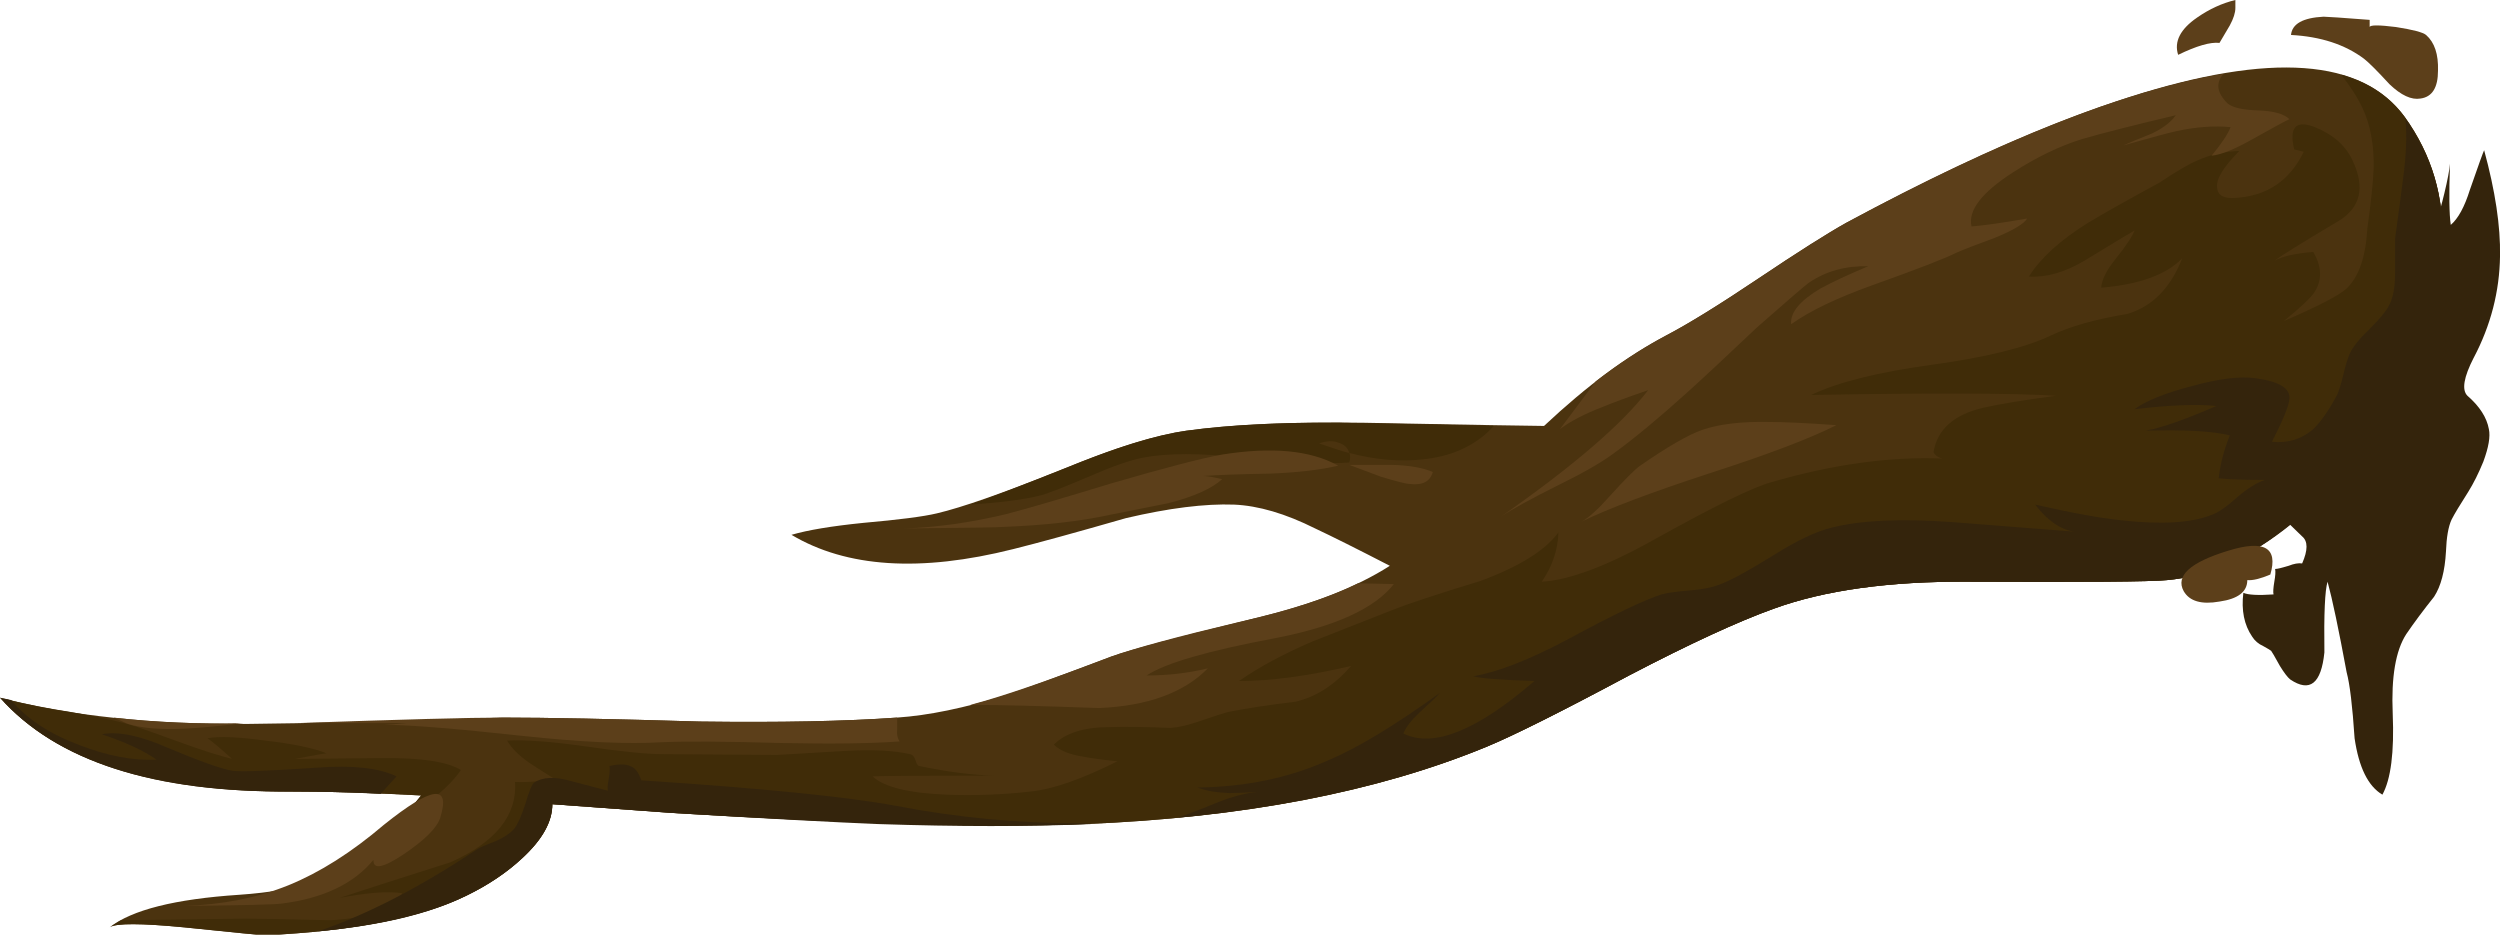 <?xml version="1.0" encoding="UTF-8"?><svg xmlns="http://www.w3.org/2000/svg" xmlns:xlink="http://www.w3.org/1999/xlink" height="58.8" preserveAspectRatio="xMidYMid meet" version="1.0" viewBox="-0.0 0.0 157.3 58.8" width="157.3" zoomAndPan="magnify"><g clip-rule="evenodd" fill-rule="evenodd"><g id="change1_1"><path d="m134 6.1c8.867-2.833 14.633-2.417 17.3 1.25 3.434 4.767 3.167 10.733-0.8 17.9-1.7 3.067-3.8 5.617-6.3 7.65-2.634 2.166-5.25 3.366-7.851 3.6-1 0.1-5.166 0.134-12.5 0.1-4.967-0.033-9.05 0.534-12.25 1.7-2.232 0.8-5.267 2.2-9.1 4.2-4.3 2.3-7.3 3.8-9 4.5-6.867 2.833-15.283 4.45-25.25 4.85-5.733 0.233-14.383 0-25.95-0.699l-7.55-0.551c0 1.101-0.633 2.233-1.9 3.4-0.967 0.9-2.133 1.684-3.5 2.35-2.867 1.4-7.1 2.233-12.7 2.5-0.133 0-1.816-0.166-5.05-0.5-2.767-0.267-4.333-0.267-4.7 0 1.4-1.1 4.117-1.783 8.15-2.05 3.9-0.267 6.7-1.166 8.4-2.7 0.333-0.3 0.8-0.816 1.4-1.55 0.367-0.399 0.917-1.066 1.65-2-3.066-0.166-5.8-0.25-8.2-0.25-8.633 0.067-14.734-1.9-18.3-5.9 4.333 1.133 9.533 1.683 15.6 1.649 3.5-0.033 8.85-0.166 16.05-0.399 2.733 0 6.867 0.083 12.4 0.25 5 0.066 9.134-0.017 12.4-0.25 1.967-0.134 4.233-0.601 6.8-1.4 0.934-0.3 3.167-1.116 6.7-2.45 1.1-0.399 4.1-1.2 9-2.399 3.533-0.834 6.366-1.934 8.5-3.301-2.067-1.066-3.634-1.85-4.7-2.35-1.867-0.934-3.566-1.434-5.1-1.5-1.833-0.066-4.1 0.217-6.8 0.85-3.133 0.9-5.5 1.551-7.1 1.95-5.833 1.467-10.483 1.167-13.95-0.899 1.034-0.301 2.534-0.551 4.5-0.75 2.267-0.2 3.817-0.4 4.65-0.601 1.566-0.366 4.183-1.283 7.85-2.75 3.3-1.366 5.917-2.183 7.85-2.45 2.934-0.4 6.667-0.567 11.2-0.5 6.9 0.133 10.667 0.2 11.301 0.2 2.699-2.533 5.267-4.433 7.699-5.7 1.4-0.733 3.317-1.917 5.75-3.55 2.533-1.7 4.4-2.883 5.601-3.55 6.83-3.667 12.77-6.3 17.8-7.9z" fill="#4B330F"/></g><g fill="#402C08" id="change2_1"><path d="m4.45 44.8c1.933 0.334 3.333 0.65 4.2 0.95 0.4 0.134 1.383 0.483 2.95 1.05 1.2 0.434 2.2 0.75 3 0.95-0.733-0.667-1.25-1.1-1.55-1.3 0.733-0.134 1.95-0.083 3.65 0.149 1.733 0.2 3.017 0.467 3.85 0.801-0.1 0-0.767 0.116-2 0.35 0.034 0 1.833-0.017 5.4-0.05 2.5-0.033 4.183 0.217 5.05 0.75-0.733 1.066-1.983 2.1-3.75 3.1l1.25-1.5c-3.066-0.166-5.8-0.25-8.2-0.25-8.533 0-14.55-1.883-18.05-5.649l0.15-0.151c1.2 0.3 2.55 0.566 4.05 0.8z" fill="inherit"/><path d="m138.25 10.1c0.8-0.367 1.684-0.567 2.65-0.6-1 1-1.467 1.767-1.4 2.3 0.033 0.5 0.434 0.717 1.2 0.65 1.967-0.133 3.383-1.1 4.25-2.9l-0.6-0.15c-0.33-1.4 0.1-1.867 1.3-1.4 1.166 0.467 1.967 1.184 2.399 2.15 0.767 1.667 0.467 2.917-0.899 3.75-2.396 1.425-3.737 2.258-4.025 2.5 0.473-0.271 1.281-0.455 2.425-0.55 0.533 0.9 0.567 1.733 0.101 2.5-0.233 0.367-0.884 0.983-1.95 1.85 2.167-0.934 3.483-1.617 3.95-2.05 0.767-0.733 1.199-1.983 1.3-3.75 0.233-1.667 0.366-2.933 0.399-3.8 0.033-1.467-0.199-2.733-0.699-3.8-0.334-0.7-0.783-1.4-1.351-2.1 1.7 0.466 3.033 1.35 4 2.65 3.434 4.767 3.167 10.733-0.8 17.9-1.7 3.067-3.8 5.617-6.3 7.65-2.634 2.166-5.25 3.366-7.851 3.6-1 0.1-5.166 0.134-12.5 0.1-4.967-0.033-9.05 0.534-12.25 1.7-2.232 0.8-5.267 2.2-9.1 4.2-4.3 2.3-7.3 3.8-9 4.5-6.867 2.833-15.283 4.45-25.25 4.85-5.733 0.233-14.383 0-25.95-0.699l-7.54-0.551c0 1.101-0.633 2.233-1.9 3.4-0.967 0.9-2.133 1.684-3.5 2.35-2.867 1.4-7.1 2.233-12.7 2.5-0.133 0-1.816-0.166-5.05-0.5-2.687-0.259-4.246-0.267-4.675-0.024l0.675-0.426 7.8-0.101c0.8 0 2.583 0.033 5.35 0.101 2.5-0.134 4.017-0.7 4.55-1.7-0.933-0.134-2.25-0.033-3.95 0.3 1.2-0.4 3.533-1.15 7-2.25 2.833-1.267 4.183-2.95 4.05-5.05 0.534 0.033 1.383-0.017 2.55-0.15-0.7-0.433-1.25-0.783-1.65-1.05-0.667-0.467-1.133-0.934-1.4-1.4 1.1-0.066 2.717 0.051 4.85 0.351 2.3 0.333 3.934 0.5 4.9 0.5l7.25 0.05c0.067 0 1.467-0.083 4.2-0.25 1.767-0.1 3.15-0.033 4.15 0.2 0.167 0.033 0.283 0.167 0.35 0.399 0.067 0.233 0.15 0.351 0.25 0.351 1.813 0.375 3.387 0.575 4.725 0.6-4.561 1e-3 -7.119 0.018-7.675 0.05 0.7 0.667 2.25 1.051 4.65 1.15 1.8 0.066 3.567 0 5.3-0.2 1.367-0.133 3.183-0.767 5.45-1.899-0.966-0.101-1.7-0.2-2.2-0.301-0.833-0.133-1.433-0.383-1.8-0.75 0.733-0.732 1.9-1.1 3.5-1.1 0.9-0.033 2.184-0.017 3.85 0.05 0.5-0.033 1.133-0.183 1.9-0.45 0.867-0.3 1.434-0.482 1.7-0.55 1.167-0.233 2.583-0.45 4.25-0.649 1.3-0.301 2.467-1.051 3.5-2.25-2.7 0.633-5.05 0.949-7.05 0.949 1.233-0.866 2.783-1.699 4.649-2.5 1.101-0.433 2.75-1.083 4.95-1.949 1-0.4 2.867-1.017 5.601-1.851 2.433-0.899 4.066-1.916 4.899-3.05-0.033 1.1-0.383 2.134-1.05 3.1 1.767-0.1 4.184-1.017 7.25-2.75 3.6-2 5.983-3.166 7.15-3.5 3.899-1.133 7.5-1.633 10.8-1.5-0.267-0.067-0.45-0.2-0.55-0.4 0.232-1.434 1.283-2.367 3.149-2.8 1.033-0.233 2.55-0.483 4.55-0.75-2.666-0.167-7.8-0.183-15.399-0.05 1.667-0.8 4.2-1.434 7.6-1.9 3.4-0.467 5.9-1.083 7.5-1.85 1.2-0.567 2.8-1.017 4.8-1.35 1.567-0.467 2.717-1.633 3.45-3.5-1 1.033-2.7 1.65-5.1 1.85 0.033-0.5 0.333-1.1 0.899-1.8 0.667-0.833 1.067-1.433 1.2-1.8-0.133 0.067-1.183 0.7-3.149 1.9-1.233 0.733-2.4 1.067-3.5 1 0.732-1.167 1.982-2.3 3.75-3.4 1-0.6 2.482-1.433 4.449-2.5 1.1-0.734 1.9-1.201 2.4-1.401z" fill="inherit"/><path d="m84.9 28.5c-0.101-0.333-0.334-0.55-0.7-0.65-0.333-0.133-0.733-0.117-1.2 0.05 1.066 0.367 1.7 0.567 1.9 0.6zm-19.35 2.65c-1 0.267-2.5 0.467-4.5 0.6 0.733-0.233 2.983-1.1 6.75-2.6 2.733-1.1 5.017-1.783 6.85-2.05 2.667-0.367 5.883-0.533 9.65-0.5 2.167 0.033 5.4 0.1 9.7 0.2l-0.4 0.4c-1.066 0.966-2.416 1.533-4.05 1.7-1.467 0.167-3.017 0.034-4.649-0.4 0.066 0.167 0.066 0.367 0 0.6-1.268 0.1-3.467 0-6.601-0.3-2.767-0.3-4.9-0.3-6.4 0-0.833 0.167-1.933 0.55-3.3 1.15-1.567 0.667-2.583 1.067-3.05 1.2z" fill="inherit"/></g><g fill="#34240C" id="change3_2"><path d="m151.2 11.25c0.2-1.467 0.25-2.717 0.149-3.75l-0.05-0.1c3.434 4.767 3.167 10.717-0.8 17.85-1.7 3.067-3.8 5.634-6.3 7.7-2.634 2.133-5.25 3.316-7.851 3.55-1 0.1-5.166 0.134-12.5 0.1-4.967-0.033-9.05 0.534-12.25 1.7-2.232 0.8-5.267 2.2-9.1 4.2-4.3 2.3-7.3 3.8-9 4.5-5.434 2.233-11.9 3.717-19.4 4.45 0.6-0.2 1.466-0.533 2.6-1 0.894-0.346 1.702-0.555 2.425-0.625-0.746 0.05-1.338 0.075-1.775 0.075-0.833-0.033-1.5-0.15-2-0.351 3-0.033 5.733-0.6 8.2-1.7 1.833-0.767 4.184-2.183 7.05-4.25-0.133 0.167-0.566 0.584-1.3 1.25-0.5 0.467-0.833 0.9-1 1.301 1.867 0.933 4.617-0.167 8.25-3.301-2.133-0.066-3.417-0.166-3.85-0.3 1.566-0.267 3.566-1.05 6-2.35 2.767-1.5 4.717-2.434 5.85-2.8 0.367-0.101 0.967-0.184 1.8-0.25 0.768-0.067 1.367-0.184 1.801-0.351 0.666-0.233 1.833-0.866 3.5-1.899 1.433-0.9 2.633-1.467 3.6-1.7 1.833-0.467 4.35-0.583 7.55-0.351 1.767 0.134 4.333 0.334 7.7 0.601-0.867-0.134-1.684-0.7-2.45-1.7 2.333 0.533 4.184 0.867 5.55 1 2.434 0.267 4.283 0.15 5.551-0.35 0.399-0.134 0.933-0.5 1.6-1.101 0.667-0.566 1.25-0.933 1.75-1.1-1.3 0-2.267-0.033-2.9-0.101 0.101-0.899 0.334-1.8 0.7-2.7-1.033-0.267-2.8-0.367-5.3-0.3 0.967-0.167 2.45-0.684 4.45-1.55-1.167-0.133-2.884-0.066-5.15 0.2 0.733-0.533 1.934-1.017 3.601-1.45 1.666-0.466 3-0.633 4-0.5 1.5 0.2 2.217 0.634 2.149 1.3-0.033 0.433-0.399 1.333-1.1 2.7 0.967 0.1 1.816-0.15 2.55-0.75 0.5-0.466 1.017-1.2 1.55-2.2 0.134-0.3 0.267-0.733 0.4-1.3 0.133-0.566 0.267-1 0.399-1.3 0.2-0.433 0.617-0.95 1.25-1.55 0.634-0.633 1.033-1.117 1.2-1.45 0.267-0.467 0.4-1.15 0.4-2.05v-2.2c0.23-1.664 0.4-2.914 0.5-3.747z" fill="inherit"/><path d="m68.65 51.85c-3.933 0.167-8.4 0.167-13.4 0-2.533-0.1-6.85-0.333-12.95-0.699l-7.55-0.551c0 1.101-0.633 2.233-1.9 3.4-0.967 0.9-2.133 1.684-3.5 2.35-2.267 1.134-5.383 1.884-9.35 2.25l0.15-0.05c3-1.033 6.284-2.733 9.85-5.1 0.133-0.101 0.55-0.283 1.25-0.55 0.5-0.233 0.867-0.483 1.1-0.75 0.2-0.233 0.433-0.75 0.7-1.551 0.233-0.8 0.417-1.25 0.55-1.35 0.533-0.366 1.317-0.4 2.35-0.1 1.5 0.399 2.267 0.6 2.3 0.6-0.033-0.133-0.017-0.383 0.05-0.75 0.067-0.366 0.083-0.633 0.05-0.8 0.567-0.134 1-0.134 1.3 0 0.3 0.1 0.534 0.399 0.7 0.899 7.6 0.5 12.933 1.034 16 1.601 3.8 0.733 7.633 1.1 11.5 1.1 0.367 1e-3 0.633 0.017 0.8 0.051z" fill="inherit"/><path d="m10.55 47.05c2.067 0.867 3.434 1.351 4.1 1.45 0.6 0.066 2.367 0 5.3-0.2 2.233-0.166 3.9 0.017 5 0.55l-1 1.101c-1.833-0.101-3.717-0.15-5.65-0.15-8.633 0.066-14.734-1.901-18.3-5.901l0.7 0.149c1 1.2 2.45 2.15 4.35 2.851 1.733 0.666 3.333 0.967 4.8 0.899-0.8-0.566-1.95-1.1-3.45-1.6 1.034-0.199 2.416 0.084 4.15 0.851z" fill="inherit"/></g><g id="change4_1"><path d="m131 8.75c-1.4 0.434-2.85 1.133-4.35 2.1-1.967 1.267-2.834 2.4-2.601 3.4 0.8-0.066 1.967-0.233 3.5-0.5-0.2 0.333-0.866 0.733-2 1.2-1.267 0.466-2.083 0.783-2.45 0.95-0.732 0.367-2.5 1.05-5.3 2.05-2.233 0.8-3.933 1.617-5.1 2.45-0.067-0.733 0.55-1.483 1.85-2.25 0.733-0.4 1.733-0.867 3-1.4-1.433-0.033-2.683 0.317-3.75 1.05-0.233 0.167-1.316 1.1-3.25 2.8-1.933 1.833-3.399 3.2-4.399 4.1-1.768 1.6-3.317 2.883-4.65 3.85-0.767 0.567-1.934 1.233-3.5 2-1.667 0.834-2.85 1.483-3.55 1.95 4.533-3.167 7.616-5.816 9.25-7.95-1.267 0.434-2.217 0.784-2.851 1.05-1.133 0.433-2.033 0.9-2.699 1.4l2.25-3c1.366-1.066 2.85-2.033 4.449-2.9 1.4-0.733 3.317-1.917 5.75-3.55 2.533-1.7 4.4-2.883 5.601-3.55 9.633-5.2 17.533-8.316 23.7-9.35-0.5 0.567-0.417 1.184 0.25 1.85 0.3 0.267 0.949 0.417 1.949 0.45 0.967 0.033 1.617 0.216 1.95 0.55-0.233 0.1-1.033 0.533-2.399 1.3-1.067 0.6-1.9 0.934-2.5 1 0.633-0.767 1.033-1.366 1.199-1.8-1.033-0.1-2.166-0.017-3.399 0.25-0.467 0.1-1.583 0.4-3.351 0.9 0.367-0.167 0.967-0.417 1.801-0.75 0.699-0.333 1.199-0.716 1.5-1.15-2.67 0.633-4.63 1.133-5.9 1.5z" fill="#5C3F1A"/></g><g id="change4_2"><path d="m107.5 29.8c-3.626 1.187-6.293 2.195-8 3.025 0.435-0.223 1.035-0.764 1.8-1.625 0.934-1.033 1.567-1.667 1.9-1.9 1.733-1.2 3.033-1.95 3.899-2.25 1.067-0.366 2.45-0.533 4.15-0.5 1 0 2.434 0.067 4.3 0.2-1.73 0.867-4.42 1.883-8.05 3.05z" fill="#5C3F1A"/></g><g id="change4_3"><path d="m76.9 28.6c3.133-0.5 5.567-0.267 7.3 0.7-1.134 0.267-2.567 0.434-4.3 0.5-1.854 0.032-3.262 0.082-4.226 0.15 0.235-5e-3 0.644 0.062 1.225 0.2-0.667 0.6-1.783 1.1-3.35 1.5-1.8 0.366-3.05 0.616-3.75 0.75-1.833 0.399-4.033 0.649-6.6 0.75-0.259 0.032-2.358 0.065-6.3 0.1 2.041-0.067 4.174-0.367 6.4-0.9 1.4-0.366 3.567-1 6.5-1.899 3.434-1.001 5.801-1.618 7.101-1.851z" fill="#5C3F1A"/></g><g id="change4_4"><path d="m86.9 30l-2-0.75h2.7c1.101 0.033 1.95 0.184 2.551 0.45-0.167 0.6-0.65 0.85-1.45 0.75-0.201 0-0.801-0.15-1.801-0.45z" fill="#5C3F1A"/></g><g fill="#5C3F1A" id="change4_9"><path d="m56.6 46.65c-1.767 0.133-4.25 0.166-7.45 0.1-3.5-0.1-6-0.116-7.5-0.05-2.133 0.133-5.066 0-8.8-0.4-4.151-0.454-7.042-0.688-8.675-0.7 0.338-8e-3 0.813-0.041 1.425-0.1h-7.05c6.7-0.233 11.067-0.35 13.1-0.35 2.733 0 6.867 0.083 12.4 0.25 5 0.066 9.134-0.017 12.4-0.25v0.75c-0.033 0.3 0.017 0.55 0.15 0.75z" fill="inherit"/><path d="m69.95 41.3c1.5-0.533 4.15-1.25 7.95-2.149 3.233-0.733 5.75-1.551 7.55-2.45l2.25 0.05c-1.2 1.533-3.684 2.667-7.45 3.4-4.267 0.8-6.967 1.583-8.1 2.35 1.333 0 2.617-0.15 3.85-0.45-1.5 1.533-3.783 2.367-6.85 2.5-3.667-0.133-6.367-0.2-8.1-0.2 1.933-0.501 4.9-1.518 8.9-3.051z" fill="inherit"/><path d="m7.15 45.15c2.567 0.3 5.284 0.416 8.15 0.35-1.633 0.2-2.883 0.316-3.75 0.35-1.466 0.067-2.633-0.033-3.5-0.3l-0.9-0.4z" fill="inherit"/></g><g id="change4_5"><path d="m18.15 55.7c1.967-0.8 3.967-2.066 6-3.8 3.034-2.434 4.217-2.584 3.55-0.45-0.2 0.633-0.967 1.399-2.3 2.3-1.3 0.867-1.933 0.983-1.9 0.35-1.233 1.5-3.15 2.417-5.75 2.75-0.42 0.065-2.478 0.115-6.175 0.15 2.415-0.073 4.607-0.506 6.575-1.3z" fill="#5C3F1A"/></g><g id="change3_1"><path d="m155.65 22.5c-0.634 1.233-0.768 2.033-0.4 2.4 0.767 0.667 1.217 1.367 1.35 2.1 0.101 0.467-0.017 1.15-0.35 2.05-0.3 0.733-0.617 1.367-0.95 1.9-0.533 0.833-0.883 1.417-1.05 1.75-0.2 0.434-0.316 1.1-0.35 2-0.067 1.233-0.317 2.184-0.75 2.85-0.667 0.834-1.25 1.617-1.75 2.351-0.667 1.033-0.95 2.699-0.851 5 0.101 2.433-0.116 4.133-0.649 5.1-0.9-0.533-1.483-1.717-1.75-3.55-0.134-2.033-0.301-3.417-0.5-4.15-0.5-2.7-0.9-4.6-1.2-5.7-0.167 0.534-0.233 2.018-0.2 4.45-0.2 1.967-0.917 2.533-2.15 1.7-0.166-0.133-0.383-0.417-0.649-0.85-0.333-0.601-0.517-0.917-0.55-0.95s-0.2-0.134-0.5-0.3c-0.301-0.134-0.533-0.334-0.7-0.601-0.5-0.733-0.684-1.649-0.55-2.75 0.3 0.134 0.933 0.167 1.899 0.101-0.033-0.134-0.017-0.4 0.05-0.801 0.067-0.366 0.084-0.633 0.051-0.8 0.133 0 0.416-0.066 0.85-0.2 0.333-0.133 0.617-0.183 0.85-0.149 0.367-0.833 0.367-1.4 0-1.7-0.699-0.667-1.083-1.05-1.149-1.15-0.367-0.666-0.517-1.066-0.45-1.199 0.066-0.167 0.367-0.533 0.9-1.101 0.533-0.767 1.366-1.917 2.5-3.45 0.967-1.367 1.732-2.55 2.3-3.55 0.433-0.733 1.05-1.8 1.85-3.2 0.667-1.2 1.117-2.333 1.351-3.4 0.333-1.5 0.5-3.817 0.5-6.95l0.75 3.75c0.066-0.066 0.199-0.517 0.399-1.35s0.317-1.45 0.351-1.85c-0.067 1.9-0.051 3.184 0.05 3.85 0.467-0.4 0.866-1.133 1.2-2.2 0.533-1.534 0.833-2.367 0.899-2.5 0.7 2.566 1.033 4.783 1 6.65-0.03 2.232-0.58 4.366-1.65 6.399z" fill="#34240C"/></g><g id="change4_6"><path d="m144.15 2.2c0.066-0.7 0.75-1.083 2.05-1.15 0.2 0 1.167 0.067 2.899 0.2v0.45c0.033-0.133 0.584-0.133 1.65 0 1.066 0.167 1.7 0.333 1.9 0.5 0.533 0.466 0.783 1.216 0.75 2.25 0 1.066-0.367 1.65-1.101 1.75-0.566 0.1-1.217-0.2-1.95-0.9-0.767-0.833-1.3-1.366-1.6-1.6-1.2-0.9-2.73-1.4-4.6-1.5z" fill="#5C3F1A"/></g><g id="change4_7"><path d="m140.65 0v0.5c0 0.3-0.117 0.667-0.351 1.1-0.3 0.5-0.517 0.867-0.649 1.1-0.567-0.067-1.434 0.183-2.601 0.75-0.267-0.833 0.134-1.617 1.2-2.35 0.77-0.533 1.57-0.9 2.4-1.1z" fill="#5C3F1A"/></g><g id="change4_8"><path d="m137.4 37.2c-0.533-0.967 0.399-1.816 2.8-2.55 2.267-0.7 3.149-0.2 2.649 1.5-0.633 0.267-1.116 0.383-1.449 0.35 0 0.733-0.584 1.184-1.75 1.35-1.13 0.2-1.88-0.017-2.25-0.65z" fill="#5C3F1A"/></g></g></svg>